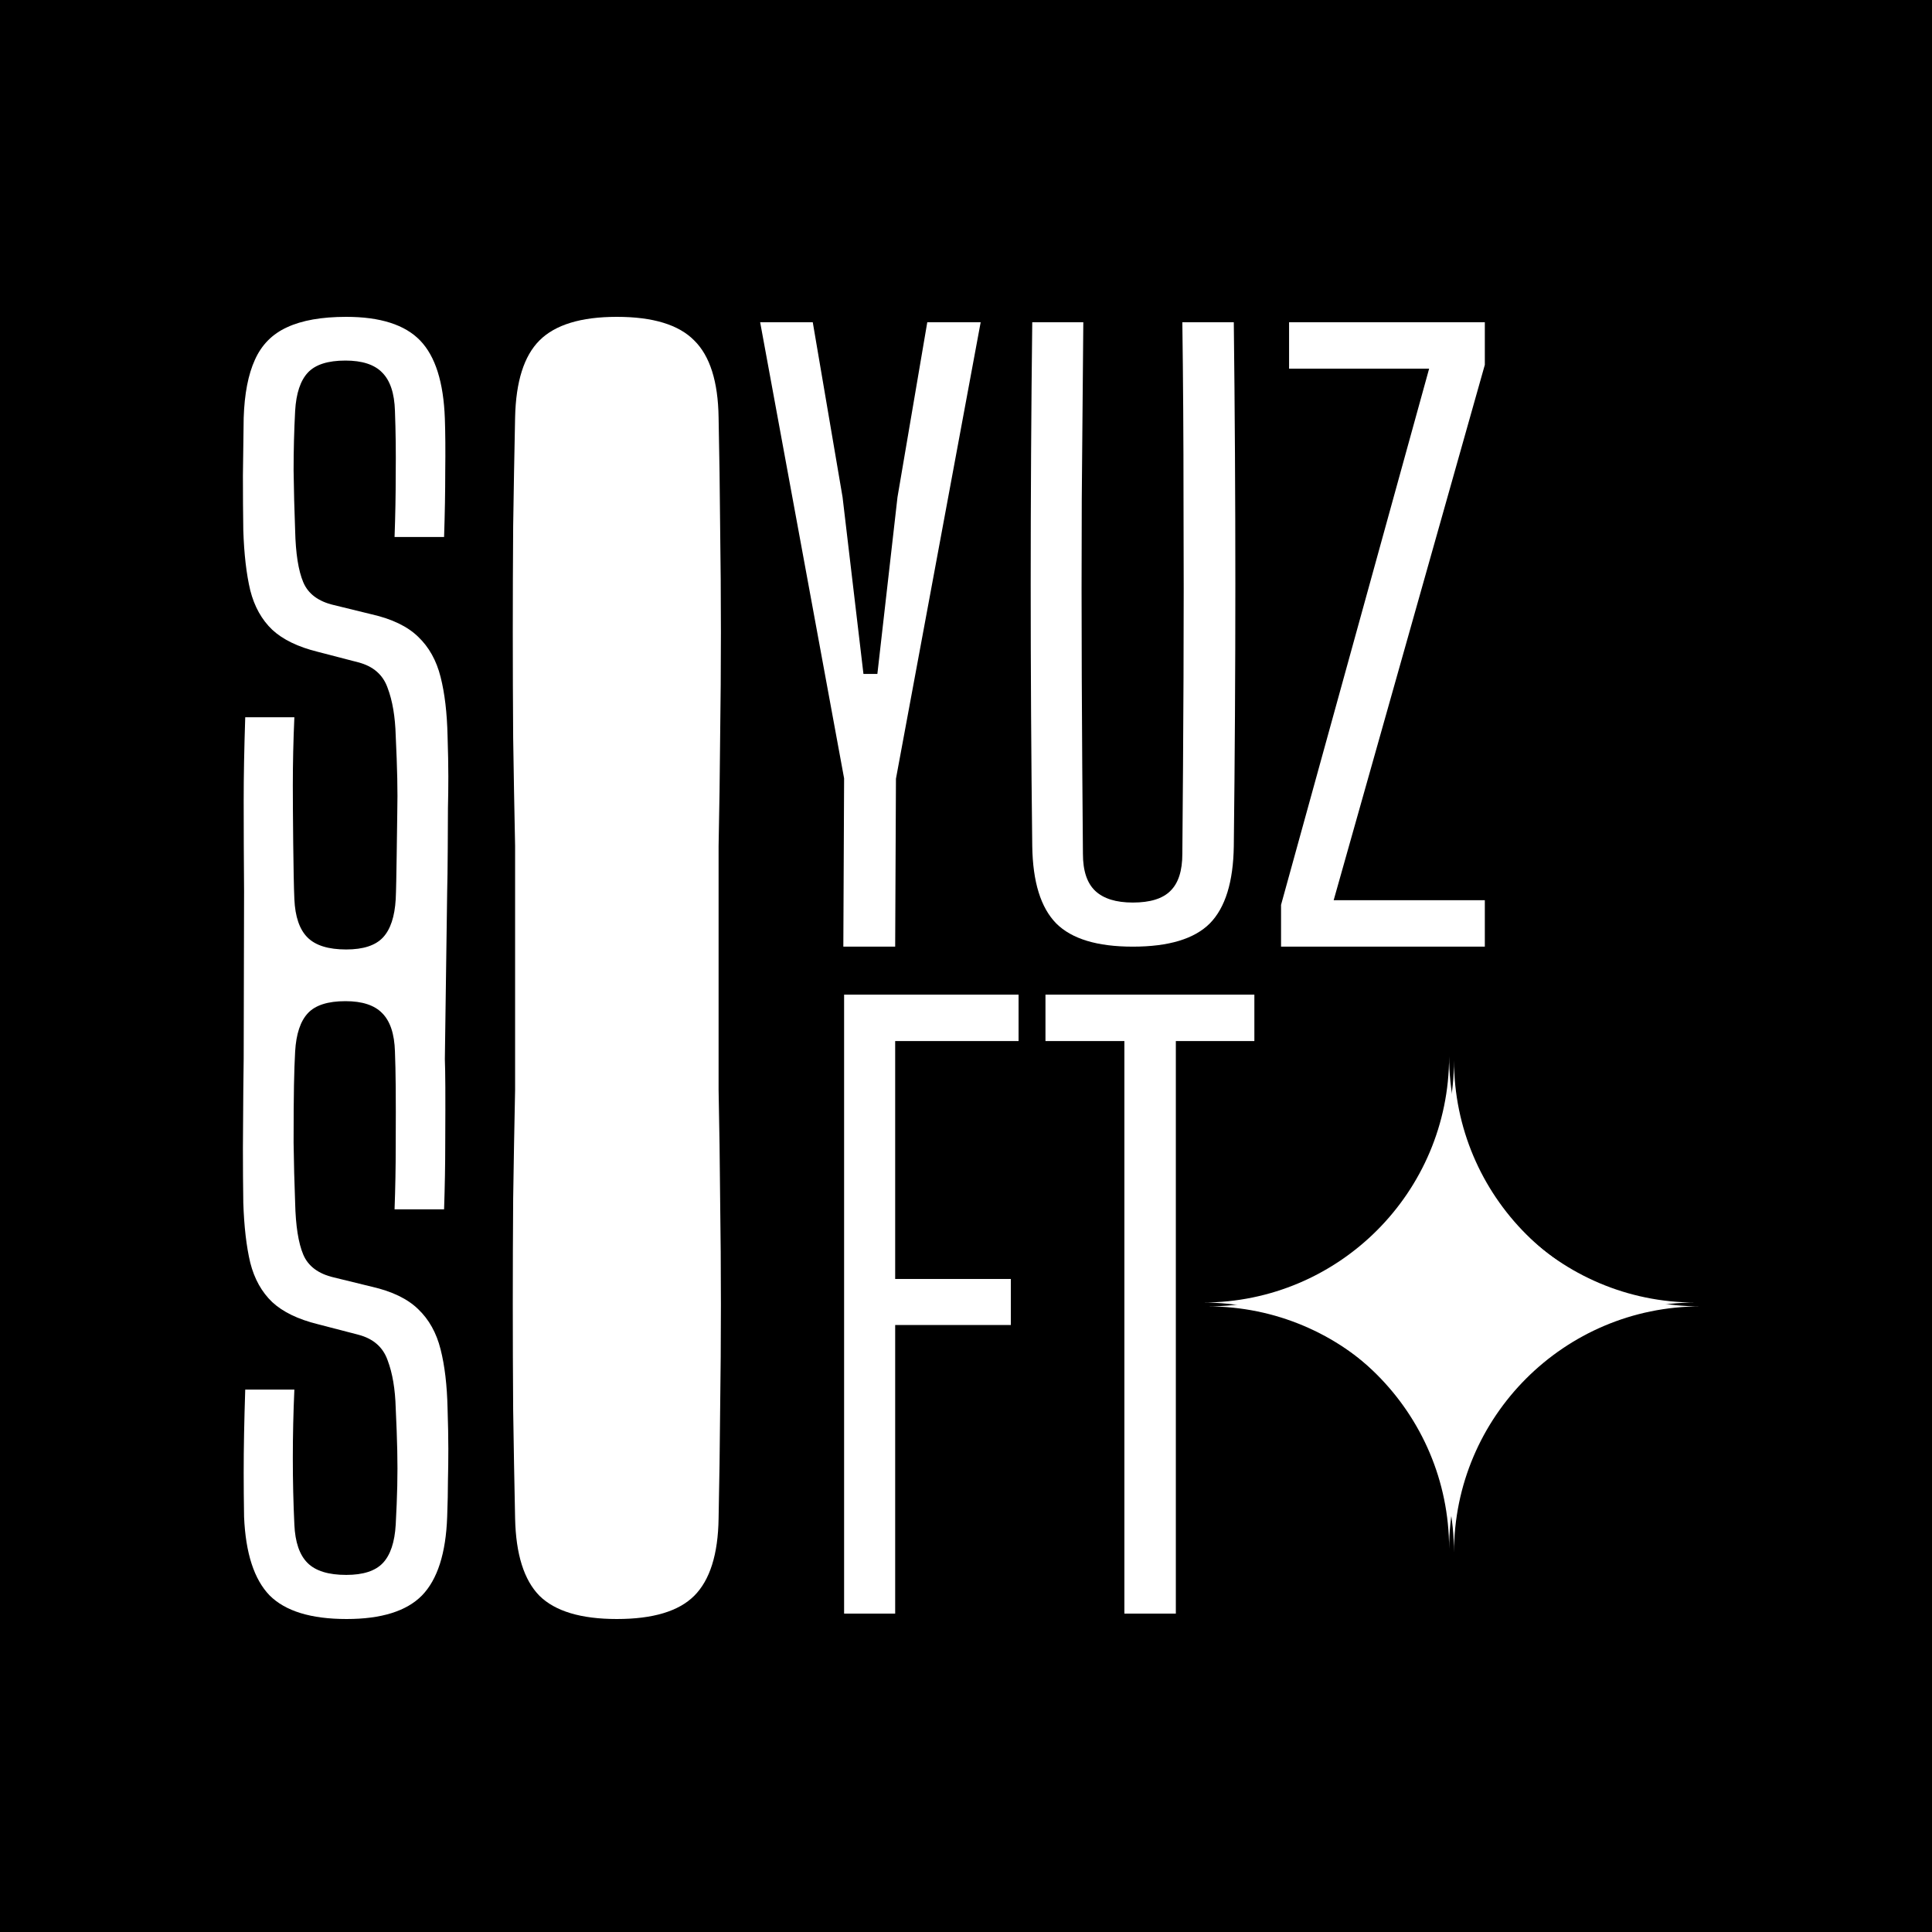<svg xmlns="http://www.w3.org/2000/svg" version="1.1" xmlns:xlink="http://www.w3.org/1999/xlink" xmlns:svgjs="http://svgjs.dev/svgjs" width="250" height="250"><rect width="100%" height="100%" fill="#808080" stroke="none"/><svg width="250" height="250" viewBox="0 0 250 250" fill="none" xmlns="http://www.w3.org/2000/svg">
<rect width="250" height="250" fill="black"></rect>
<path d="M187.516 136.695C187.529 154.281 201.782 168.535 219.369 168.547C201.782 168.56 187.529 182.813 187.516 200.4C187.504 182.813 173.25 168.56 155.664 168.547C173.25 168.535 187.504 154.281 187.516 136.695Z" fill="white"></path>
<path d="M188.147 137.195C188.16 154.781 202.414 169.035 220 169.047C202.414 169.06 188.16 183.313 188.147 200.9C188.135 183.313 173.881 169.06 156.295 169.047C173.881 169.035 188.135 154.781 188.147 137.195Z" fill="white"></path>
<path d="M146.588 122.496C141.983 122.496 138.679 121.495 136.676 119.492C134.674 117.457 133.639 114.119 133.573 109.481C133.439 98.201 133.372 86.904 133.372 75.591C133.372 64.277 133.439 52.981 133.573 41.701H140.18C140.114 49.21 140.047 56.835 139.98 64.578C139.947 72.287 139.947 79.996 139.98 87.705C140.014 95.381 140.064 102.973 140.13 110.482C140.13 112.684 140.664 114.286 141.732 115.287C142.8 116.289 144.419 116.789 146.588 116.789C148.824 116.789 150.442 116.289 151.444 115.287C152.478 114.286 152.995 112.684 152.995 110.482C153.062 102.973 153.112 95.381 153.146 87.705C153.179 79.996 153.179 72.287 153.146 64.578C153.146 56.835 153.096 49.21 152.995 41.701H159.653C159.787 52.981 159.854 64.277 159.854 75.591C159.854 86.904 159.787 98.201 159.653 109.481C159.587 114.119 158.552 117.457 156.55 119.492C154.547 121.495 151.227 122.496 146.588 122.496Z" fill="white"></path>
<path d="M165.767 122.496V117.09L184.928 47.708H166.806V41.701H192.136V47.207L172.575 116.489H192.136V122.496H165.767Z" fill="white"></path>
<path d="M109.227 208.799V128.705H131.803V134.712H115.835V165.498H130.802V171.455H115.835V208.799H109.227Z" fill="white"></path>
<path d="M145.495 208.799V134.712H135.283V128.705H162.315V134.712H152.153V208.799H145.495Z" fill="white"></path>
<path fillRule="evenodd" clipRule="evenodd" d="M66.654 109.481C66.554 104.708 66.471 100.036 66.404 95.464C66.37 90.859 66.354 86.287 66.354 81.748C66.354 77.209 66.37 72.654 66.404 68.082C66.471 63.51 66.554 58.821 66.654 54.015C66.754 49.377 67.805 46.056 69.808 44.054C71.843 42.018 75.181 41 79.82 41C84.492 41 87.829 42.018 89.831 44.054C91.867 46.056 92.918 49.377 92.985 54.015C93.085 58.821 93.152 63.526 93.185 68.132C93.252 72.704 93.285 77.259 93.285 81.798C93.285 86.303 93.252 90.859 93.185 95.464C93.152 100.036 93.085 104.708 92.985 109.481V141.019C93.085 145.825 93.152 150.531 93.185 155.136C93.252 159.708 93.285 164.263 93.285 168.802C93.285 173.307 93.252 177.863 93.185 182.468C93.152 187.04 93.085 191.712 92.985 196.485C92.918 201.123 91.867 204.461 89.831 206.497C87.829 208.499 84.492 209.5 79.82 209.5C75.181 209.5 71.843 208.499 69.808 206.497C67.805 204.461 66.754 201.123 66.654 196.485C66.554 191.712 66.471 187.04 66.404 182.468C66.37 177.863 66.354 173.291 66.354 168.752C66.354 164.213 66.37 159.658 66.404 155.086C66.471 150.514 66.554 145.825 66.654 141.019V109.481ZM86.627 95.915C86.594 100.72 86.511 105.576 86.377 110.482V140.018C86.477 144.757 86.561 149.513 86.627 154.285C86.694 159.024 86.728 163.78 86.728 168.552C86.728 173.291 86.694 178.08 86.627 182.919C86.594 187.724 86.511 192.58 86.377 197.486C86.344 199.789 85.827 201.424 84.825 202.392C83.824 203.326 82.156 203.793 79.82 203.793C77.55 203.793 75.915 203.326 74.914 202.392C73.912 201.424 73.379 199.789 73.312 197.486C73.212 192.58 73.128 187.724 73.062 182.919C72.995 178.08 72.945 173.291 72.911 168.552C72.911 163.78 72.945 159.024 73.011 154.285C73.078 149.513 73.178 144.757 73.312 140.018V110.482C73.212 105.576 73.128 100.72 73.062 95.915C72.995 91.076 72.945 86.287 72.911 81.548C72.911 76.775 72.945 72.02 73.011 67.281C73.078 62.509 73.178 57.753 73.312 53.014C73.379 50.711 73.912 49.076 74.914 48.108C75.915 47.141 77.55 46.657 79.82 46.657C82.122 46.657 83.774 47.141 84.775 48.108C85.81 49.076 86.344 50.711 86.377 53.014C86.477 57.753 86.561 62.509 86.627 67.281C86.694 72.02 86.728 76.775 86.728 81.548C86.728 86.287 86.694 91.076 86.627 95.915Z" fill="white"></path>
<path fillRule="evenodd" clipRule="evenodd" d="M109.227 100.72L98.364 41.701H105.172L109.027 64.328L111.73 87.204H113.532L116.135 64.328L119.989 41.701H126.898L115.935 100.77L115.835 122.496H109.127L109.227 100.72Z" fill="white"></path>
<path d="M31.583 115.352C31.55 113.283 31.533 105.326 31.533 103.624C31.533 101.922 31.55 100.22 31.583 98.518C31.616 96.782 31.666 94.88 31.733 92.811H38.091C37.957 95.781 37.891 98.735 37.891 101.671C37.891 104.608 37.957 113.55 38.091 116.353C38.191 118.623 38.758 120.275 39.793 121.309C40.827 122.344 42.496 122.861 44.799 122.861C47.001 122.861 48.586 122.344 49.554 121.309C50.522 120.275 51.073 118.623 51.206 116.353C51.306 114.485 51.373 106.744 51.406 105.276C51.44 103.774 51.44 102.255 51.406 100.72C51.373 99.152 51.306 97.316 51.206 95.214C51.139 92.744 50.789 90.675 50.155 89.007C49.554 87.305 48.286 86.203 46.35 85.703L41.144 84.351C38.575 83.717 36.606 82.766 35.237 81.498C33.869 80.196 32.918 78.494 32.384 76.392C31.883 74.289 31.583 71.703 31.483 68.632C31.45 66.463 31.433 64.094 31.433 61.524C31.466 58.955 31.5 56.468 31.533 54.065C31.633 50.962 32.117 48.459 32.985 46.556C33.852 44.621 35.237 43.219 37.14 42.352C39.075 41.45 41.628 41 44.799 41C49.204 41 52.391 42.018 54.36 44.054C56.329 46.089 57.397 49.46 57.564 54.166C57.63 56.001 57.647 58.27 57.614 60.974C57.614 63.643 57.564 66.48 57.464 69.484H51.056C51.156 66.747 51.206 64.027 51.206 61.324C51.239 58.587 51.206 55.867 51.106 53.164C51.039 50.895 50.489 49.243 49.454 48.209C48.453 47.174 46.868 46.657 44.699 46.657C42.429 46.657 40.811 47.174 39.843 48.209C38.875 49.243 38.324 50.895 38.191 53.164C38.057 55.701 37.991 58.27 37.991 60.873C38.024 63.443 38.091 66.029 38.191 68.632C38.258 71.603 38.608 73.839 39.242 75.34C39.876 76.842 41.194 77.827 43.197 78.294L48.102 79.495C50.739 80.096 52.741 81.064 54.11 82.399C55.511 83.734 56.479 85.469 57.013 87.605C57.547 89.707 57.847 92.244 57.914 95.214C57.981 97.283 58.014 99.035 58.014 100.47C58.014 101.872 57.998 103.24 57.964 104.575C57.964 105.91 57.931 113.55 57.864 115.352L57.564 137.059C57.63 138.894 57.647 141.164 57.614 147.978C57.614 150.647 57.564 153.484 57.464 156.488H51.056C51.156 153.751 51.206 151.031 51.206 148.328C51.239 141.481 51.206 138.761 51.106 136.058C51.039 133.788 50.489 132.136 49.454 131.102C48.453 130.067 46.868 129.55 44.699 129.55C42.429 129.55 40.811 130.067 39.843 131.102C38.875 132.136 38.324 133.788 38.191 136.058C38.057 138.594 37.991 141.164 37.991 147.877C38.024 150.447 38.091 153.034 38.191 155.637C38.258 158.607 38.608 160.843 39.242 162.345C39.876 163.846 41.194 164.831 43.197 165.298L48.102 166.499C50.739 167.1 52.741 168.068 54.11 169.403C55.511 170.738 56.479 172.473 57.013 174.609C57.547 176.711 57.847 179.248 57.914 182.218C57.981 184.287 58.014 186.039 58.014 187.474C58.014 188.876 57.998 190.244 57.964 191.579C57.964 192.914 57.931 194.482 57.864 196.284C57.697 200.99 56.612 204.377 54.61 206.446C52.608 208.482 49.354 209.5 44.849 209.5C40.243 209.5 36.923 208.482 34.887 206.446C32.885 204.377 31.783 200.99 31.583 196.284C31.55 194.215 31.533 192.33 31.533 190.628C31.533 188.926 31.55 187.224 31.583 185.522C31.616 183.786 31.666 181.884 31.733 179.815H38.091C37.957 182.785 37.891 185.739 37.891 188.676C37.891 191.612 37.957 194.482 38.091 197.286C38.191 199.555 38.758 201.207 39.793 202.241C40.827 203.276 42.496 203.793 44.799 203.793C47.001 203.793 48.586 203.276 49.554 202.241C50.522 201.207 51.073 199.555 51.206 197.286C51.306 195.417 51.373 193.748 51.406 192.28C51.44 190.778 51.44 189.26 51.406 187.724C51.373 186.156 51.306 184.32 51.206 182.218C51.139 179.748 50.789 177.679 50.155 176.011C49.554 174.309 48.286 173.207 46.35 172.707L41.144 171.355C38.575 170.721 36.606 169.77 35.237 168.502C33.869 167.2 32.918 165.498 32.384 163.396C31.883 161.293 31.583 158.707 31.483 155.637C31.45 153.467 31.433 151.098 31.433 148.528C31.466 141.848 31.5 139.362 31.533 136.959L31.583 115.352Z" fill="white"></path>
</svg><style>@media (prefers-color-scheme: light) { :root { filter: none; } }
@media (prefers-color-scheme: dark) { :root { filter: invert(100%); } }
</style></svg>